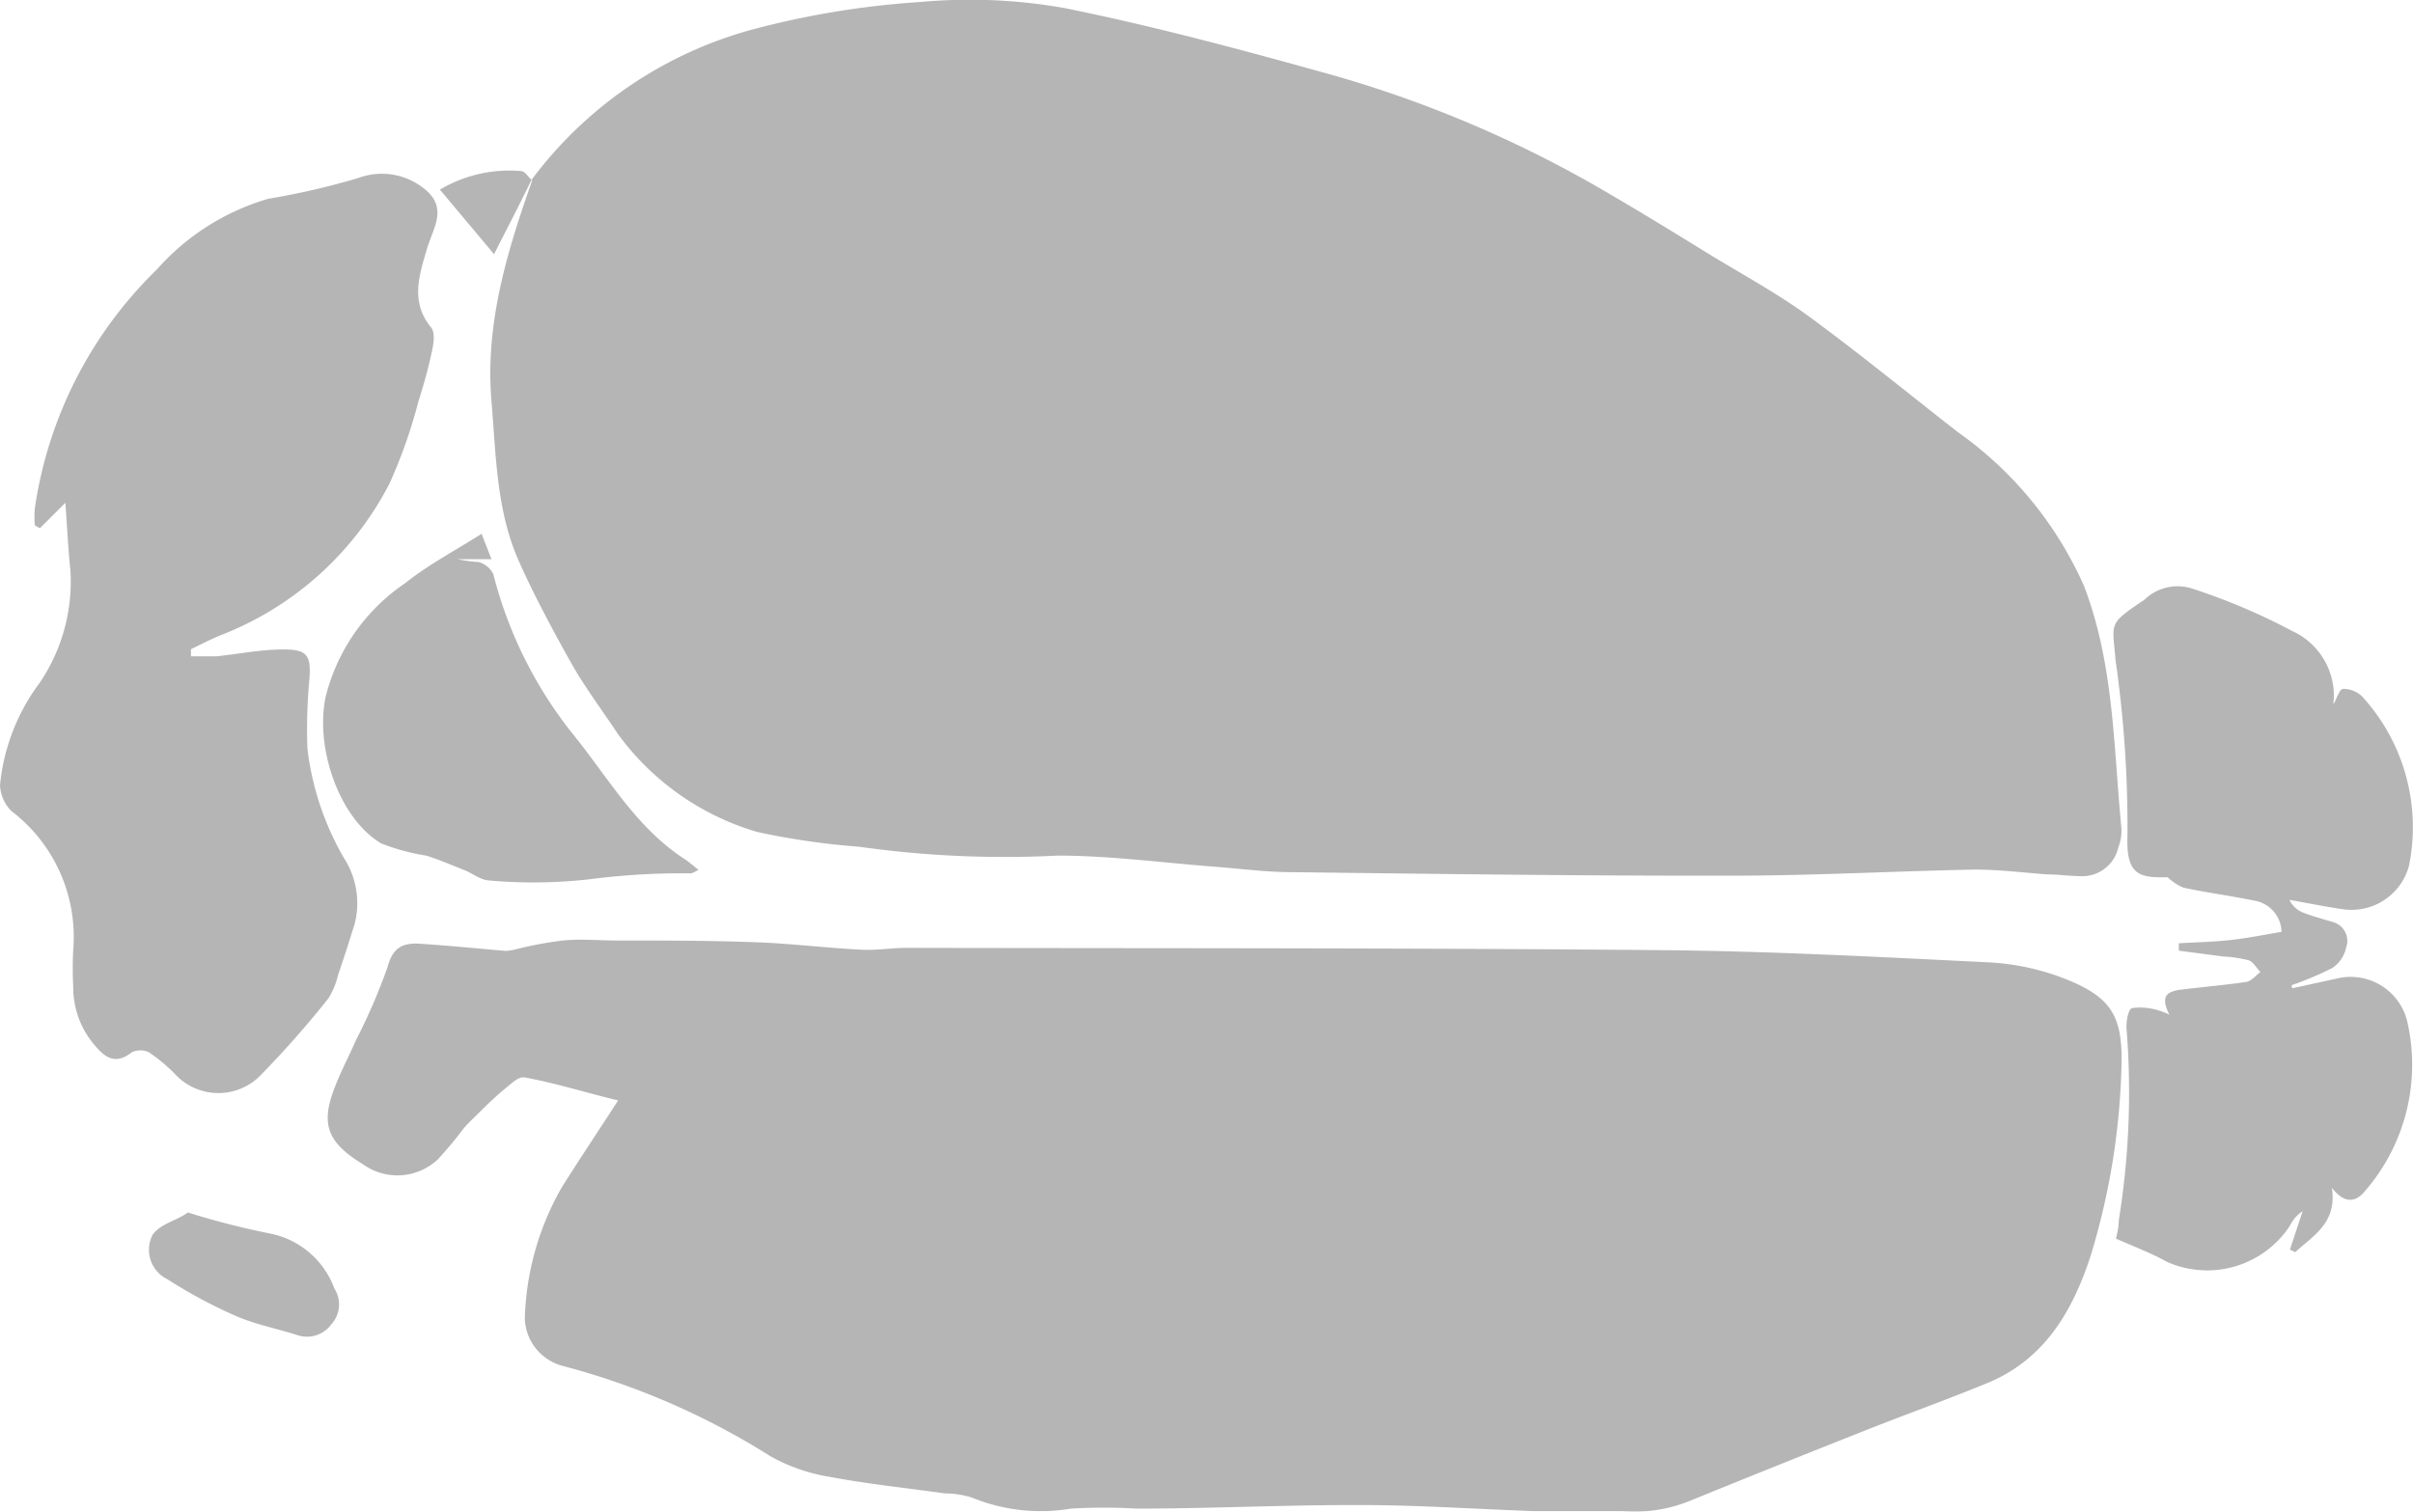 <svg xmlns="http://www.w3.org/2000/svg" viewBox="0 0 94.9 59.47"><defs><style>.a{isolation:isolate;}.b{opacity:0.5;mix-blend-mode:overlay;}.c{fill:#6b6b6b;}</style></defs><title>Asset 71</title><g class="a"><g class="b"><path class="c" d="M20.94,7.07c-1,2.83-1.87,5.68-1.61,8.72.18,2.14.19,4.33,1.1,6.34.61,1.36,1.32,2.68,2.06,4,.54.95,1.2,1.82,1.8,2.73a10.4,10.4,0,0,0,5.49,3.87,29.11,29.11,0,0,0,4,.58,40.81,40.81,0,0,0,7.81.35c2,0,4.06.27,6.08.43,1,.07,2,.21,3,.22,5.81.07,11.63.15,17.44.14,3.19,0,6.39-.18,9.58-.24.94,0,1.88.12,2.82.19.46,0,.92.07,1.38.07a1.45,1.45,0,0,0,1.42-1.13,1.77,1.77,0,0,0,.12-.78c-.31-3.2-.29-6.44-1.47-9.51A14.69,14.69,0,0,0,77,17c-2-1.56-3.9-3.12-5.91-4.59-1.27-.92-2.67-1.67-4-2.49s-2.52-1.55-3.79-2.29A46.39,46.39,0,0,0,52.57,3C49,2,45.48,1.05,41.88.32a21.3,21.3,0,0,0-5.7-.24,34.05,34.05,0,0,0-6.28,1,16.09,16.09,0,0,0-9,6Z"/><path class="c" d="M24.31,43.29c-.74,1.15-1.49,2.27-2.21,3.41a11,11,0,0,0-1.46,5.19,2,2,0,0,0,1.43,1.83,29.24,29.24,0,0,1,8.23,3.57,7.06,7.06,0,0,0,2.39.82c1.47.28,3,.43,4.45.64a3.74,3.74,0,0,1,1.07.16,7.14,7.14,0,0,0,3.91.44,22.36,22.36,0,0,1,2.59,0c2.93,0,5.86-.15,8.79-.14,2.29,0,4.57.16,6.86.24.24,0,.48,0,.72,0,.91,0,1.82,0,2.72,0A5.8,5.8,0,0,0,66.57,59q3.39-1.38,6.8-2.73c1.59-.63,3.21-1.21,4.79-1.86,2.26-.93,3.36-2.85,4.06-5a27.73,27.73,0,0,0,1.22-7.73c0-1.72-.43-2.48-2.27-3.19a9.6,9.6,0,0,0-2.94-.63c-4.28-.21-8.56-.44-12.85-.48-9.91-.09-19.82-.07-29.73-.09-.61,0-1.21.11-1.81.07-1.37-.07-2.72-.24-4.08-.29C27.92,37,26.08,37,24.24,37c-.7,0-1.4-.07-2.1,0a14.7,14.7,0,0,0-1.83.34,2,2,0,0,1-.42.07c-1.17-.1-2.34-.22-3.51-.29-.63,0-.95.23-1.14.93A23.24,23.24,0,0,1,14,40.92c-.3.69-.66,1.35-.91,2.06-.46,1.31-.16,2,1.18,2.82a2.32,2.32,0,0,0,2.95-.19,14.79,14.79,0,0,0,1-1.2,5.33,5.33,0,0,1,.4-.42c.38-.37.76-.76,1.17-1.1s.62-.55.86-.5C21.9,42.62,23.08,43,24.31,43.29Z"/><path class="c" d="M1.57,20.78l1-1c.07.94.11,1.81.2,2.67a7.11,7.11,0,0,1-1.2,4.4A8,8,0,0,0,0,30.9a1.55,1.55,0,0,0,.44,1,6.23,6.23,0,0,1,2.44,5.47,14,14,0,0,0,0,1.45,3.49,3.49,0,0,0,.87,2.33c.41.49.82.73,1.43.25a.78.78,0,0,1,.68,0,6.65,6.65,0,0,1,1,.83,2.32,2.32,0,0,0,3.33.13,38.38,38.38,0,0,0,2.73-3.09,3.08,3.08,0,0,0,.38-.93c.23-.66.44-1.33.65-2a3.28,3.28,0,0,0-.42-2.58,11.16,11.16,0,0,1-1.44-4.32,20.9,20.9,0,0,1,.08-2.74c.06-.89-.07-1.15-1-1.15s-1.77.18-2.66.27c-.32,0-.65,0-1,0l0-.28c.42-.2.83-.42,1.27-.59a12.58,12.58,0,0,0,6.53-5.91,19.75,19.75,0,0,0,1.13-3.19c.2-.64.39-1.29.53-1.95.07-.31.16-.76,0-1-.84-1-.49-2.06-.18-3.1.21-.75.78-1.51.06-2.23A2.65,2.65,0,0,0,14.1,7a29.4,29.4,0,0,1-3.55.82A9.34,9.34,0,0,0,6.17,10.6,16.4,16.4,0,0,0,1.37,20a3.75,3.75,0,0,0,0,.67Z"/><path class="c" d="M90.12,38.76a12.73,12.73,0,0,0,1.61-.68,1.29,1.29,0,0,0,.54-.8.77.77,0,0,0-.5-1c-.39-.12-.79-.22-1.17-.37a1,1,0,0,1-.56-.51c.73.13,1.45.28,2.18.38a2.34,2.34,0,0,0,2.52-1.71,7.62,7.62,0,0,0-1.84-6.67,1.07,1.07,0,0,0-.75-.3c-.14,0-.25.39-.37.59a.14.14,0,0,1,0-.11,2.8,2.8,0,0,0-1.64-2.76,24.55,24.55,0,0,0-3.91-1.66,1.87,1.87,0,0,0-1.9.44l-.24.16c-1.18.81-1,.79-.89,2.2a45.9,45.9,0,0,1,.47,6.92c-.06,1.55.47,1.66,1.58,1.63a2,2,0,0,0,.62.41c.92.2,1.86.32,2.78.51a1.28,1.28,0,0,1,1.08,1.23c-.72.12-1.4.26-2.09.33s-1.3.08-1.95.12v.29l1.75.23a4.83,4.83,0,0,1,1,.15c.18.06.3.3.46.46-.19.14-.36.36-.56.39-.81.12-1.63.19-2.45.29-.54.06-1,.16-.57,1a2.31,2.31,0,0,0-.4-.16,2.36,2.36,0,0,0-1.07-.1c-.16.05-.25.59-.21.89A31.47,31.47,0,0,1,83.33,48c0,.31-.09.61-.11.73.75.33,1.41.58,2,.91a3.89,3.89,0,0,0,4.84-1.42,1.41,1.41,0,0,1,.5-.57l-.5,1.51.21.1c.7-.65,1.65-1.14,1.44-2.53.55.7,1,.53,1.35.07a7.58,7.58,0,0,0,1.6-6.67,2.29,2.29,0,0,0-2.77-1.63l-1.74.38Z"/><path class="c" d="M27.47,34.22c-.24-.19-.4-.33-.57-.44-1.9-1.24-3-3.22-4.37-4.9a16.65,16.65,0,0,1-3.13-6.3.93.93,0,0,0-.58-.47A5.41,5.41,0,0,1,18,22h1.33l-.39-1c-1.07.68-2.12,1.23-3,1.94a7.62,7.62,0,0,0-3.13,4.46c-.43,2,.52,4.79,2.18,5.78a8.38,8.38,0,0,0,1.77.48c.51.16,1,.37,1.5.57.33.13.65.4,1,.41a19.6,19.6,0,0,0,4.26-.09,27.84,27.84,0,0,1,3.67-.19A2.32,2.32,0,0,0,27.47,34.22Z"/><path class="c" d="M7.39,47.7C7,48,6.3,48.14,6,48.58a1.29,1.29,0,0,0,.59,1.75,19.36,19.36,0,0,0,2.73,1.46c.75.32,1.58.48,2.36.73a1.19,1.19,0,0,0,1.36-.43,1.16,1.16,0,0,0,.11-1.4,3.4,3.4,0,0,0-2.52-2.16A31,31,0,0,1,7.39,47.7Z"/><path class="c" d="M20.92,7.09c-.14-.12-.27-.35-.42-.36a5.36,5.36,0,0,0-3.2.73L19.43,10c.46-.91,1-1.94,1.51-3Z"/></g></g></svg>